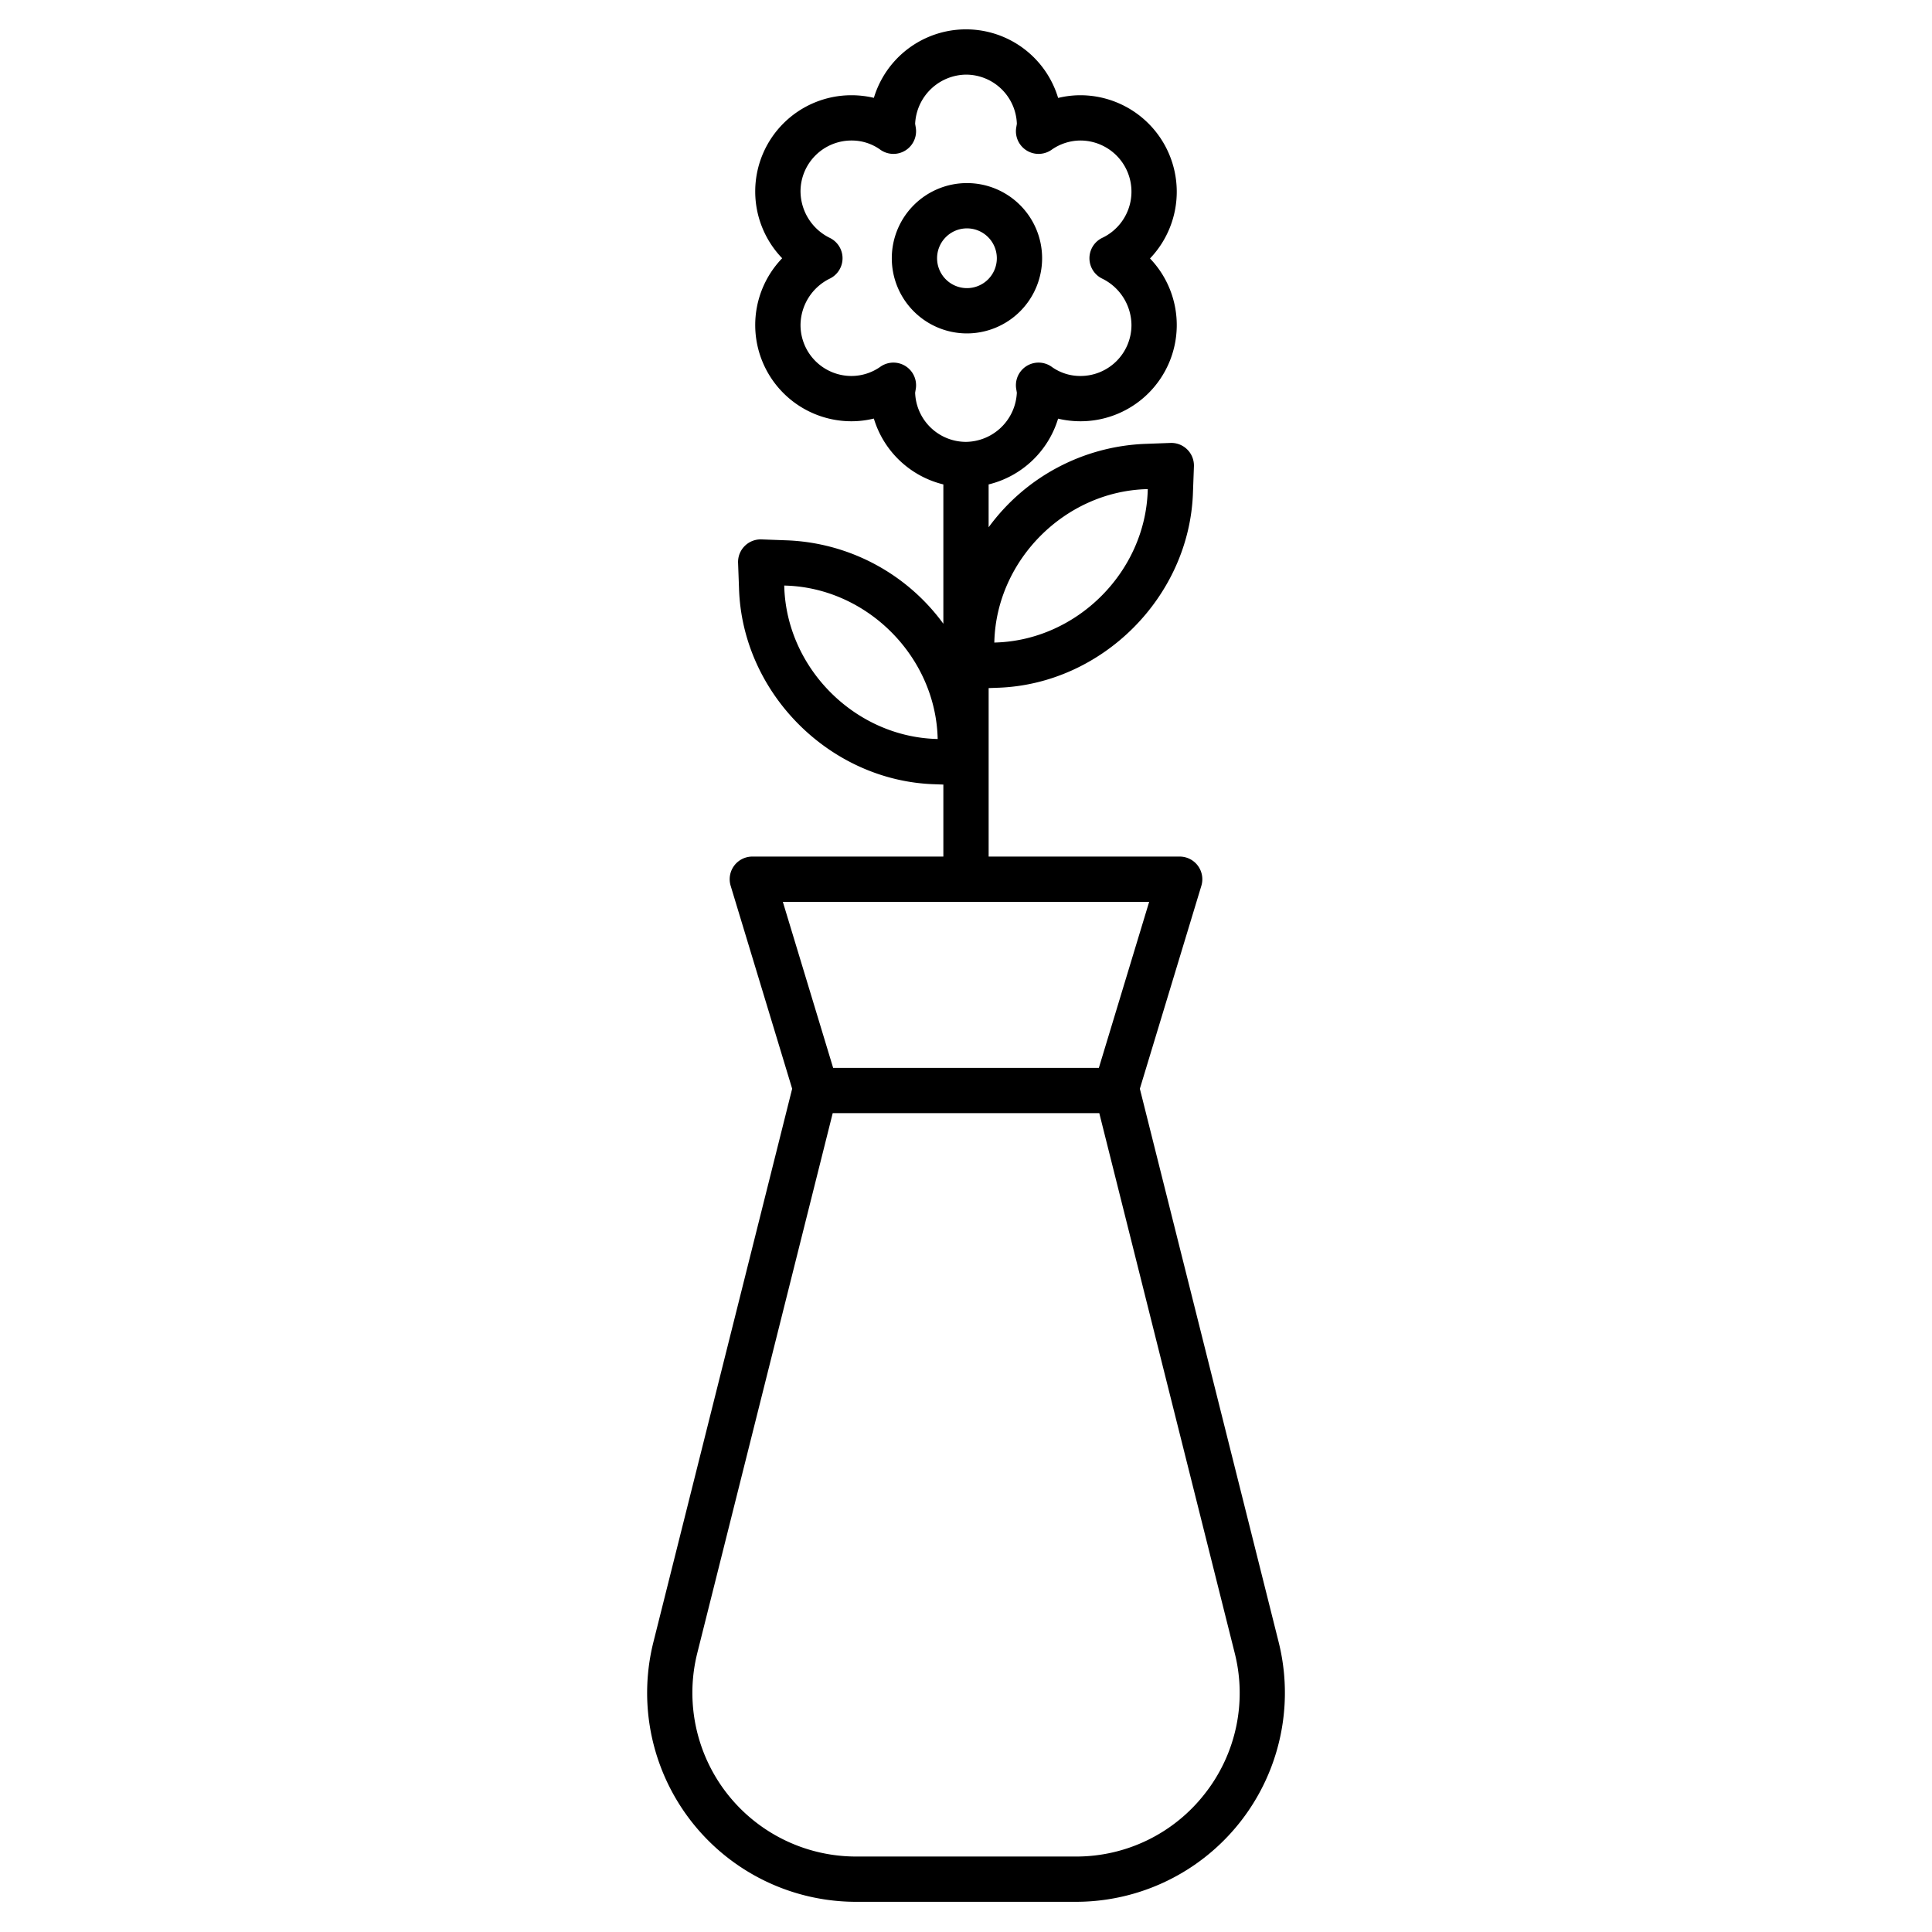 <svg xmlns="http://www.w3.org/2000/svg" id="Layer_1" data-name="Layer 1" viewBox="0 0 512 512" width="512" height="512"><title>Vase</title><path d="M302.072,288.526l16.3-53.78A6.005,6.005,0,0,0,312.627,227H262V182.35l2.283-.084c27.742-.858,51.011-24.126,51.867-51.832l.253-6.832a6,6,0,0,0-6.217-6.219l-6.8.252a53.963,53.963,0,0,0-41.39,22.1V128.377a25.578,25.578,0,0,0,18.41-17.43,25.876,25.876,0,0,0,5.957.692,25.5,25.5,0,0,0,18.4-43.145,25.58,25.58,0,0,0-18.4-43.255,25.014,25.014,0,0,0-5.949.718,25.489,25.489,0,0,0-48.828-.027,25.931,25.931,0,0,0-5.957-.691,25.5,25.5,0,0,0-18.344,43.2,25.5,25.5,0,0,0,18.344,43.2,25.014,25.014,0,0,0,5.949-.718A25.576,25.576,0,0,0,250,128.376V165.3a53.909,53.909,0,0,0-41.354-22.1l-6.832-.253a6,6,0,0,0-6.217,6.219l.252,6.8c.857,27.742,24.126,51.01,51.832,51.867l2.319.086V227H199.373a6.005,6.005,0,0,0-5.742,7.745l16.3,53.78L173.161,435.162A55.373,55.373,0,0,0,227.044,504h57.912a55.39,55.39,0,0,0,53.883-68.893ZM263.516,169.875c.665-21.526,18.719-39.58,40.281-40.247l.376-.014-.016.412c-.665,21.526-18.719,39.579-40.281,40.246l-.376.015Zm-15.428,25.956c-21.526-.666-39.58-18.72-40.246-40.282l-.014-.376.411.015c21.526.666,39.58,18.72,40.246,40.282l.014.376Zm-5.566-91.765.165-.984a6,6,0,0,0-9.334-5.92,13.355,13.355,0,0,1-7.72,2.477,13.5,13.5,0,0,1-13.486-13.486,13.826,13.826,0,0,1,7.818-12.347,6,6,0,0,0,0-10.734,13.828,13.828,0,0,1-7.819-12.347,13.5,13.5,0,0,1,13.486-13.486,12.95,12.95,0,0,1,7.535,2.343,6,6,0,0,0,9.519-5.786l-.165-.982A13.678,13.678,0,0,1,256,19.778a13.5,13.5,0,0,1,13.478,13.034l-.165.984a6,6,0,0,0,9.334,5.919,13.362,13.362,0,0,1,7.72-2.476A13.553,13.553,0,0,1,292.2,62.991a6,6,0,0,0-.169,10.815,13.826,13.826,0,0,1,7.818,12.347,13.5,13.5,0,0,1-13.486,13.486,12.946,12.946,0,0,1-7.535-2.344,6,6,0,0,0-9.519,5.787l.165.982A13.678,13.678,0,0,1,256,117.1,13.5,13.5,0,0,1,242.522,104.066ZM207.461,239h97.078l-13.331,44H220.792Zm111.83,236.351A43.174,43.174,0,0,1,284.956,492H227.044A43.388,43.388,0,0,1,184.8,438.025L220.676,295h70.648L327.2,438.025A43.156,43.156,0,0,1,319.291,475.351Z"></path><path d="M276.171,68.439a19.918,19.918,0,1,0-19.918,19.918A19.941,19.941,0,0,0,276.171,68.439Zm-27.836,0a7.918,7.918,0,1,1,7.918,7.918A7.927,7.927,0,0,1,248.335,68.439Z"></path></svg>